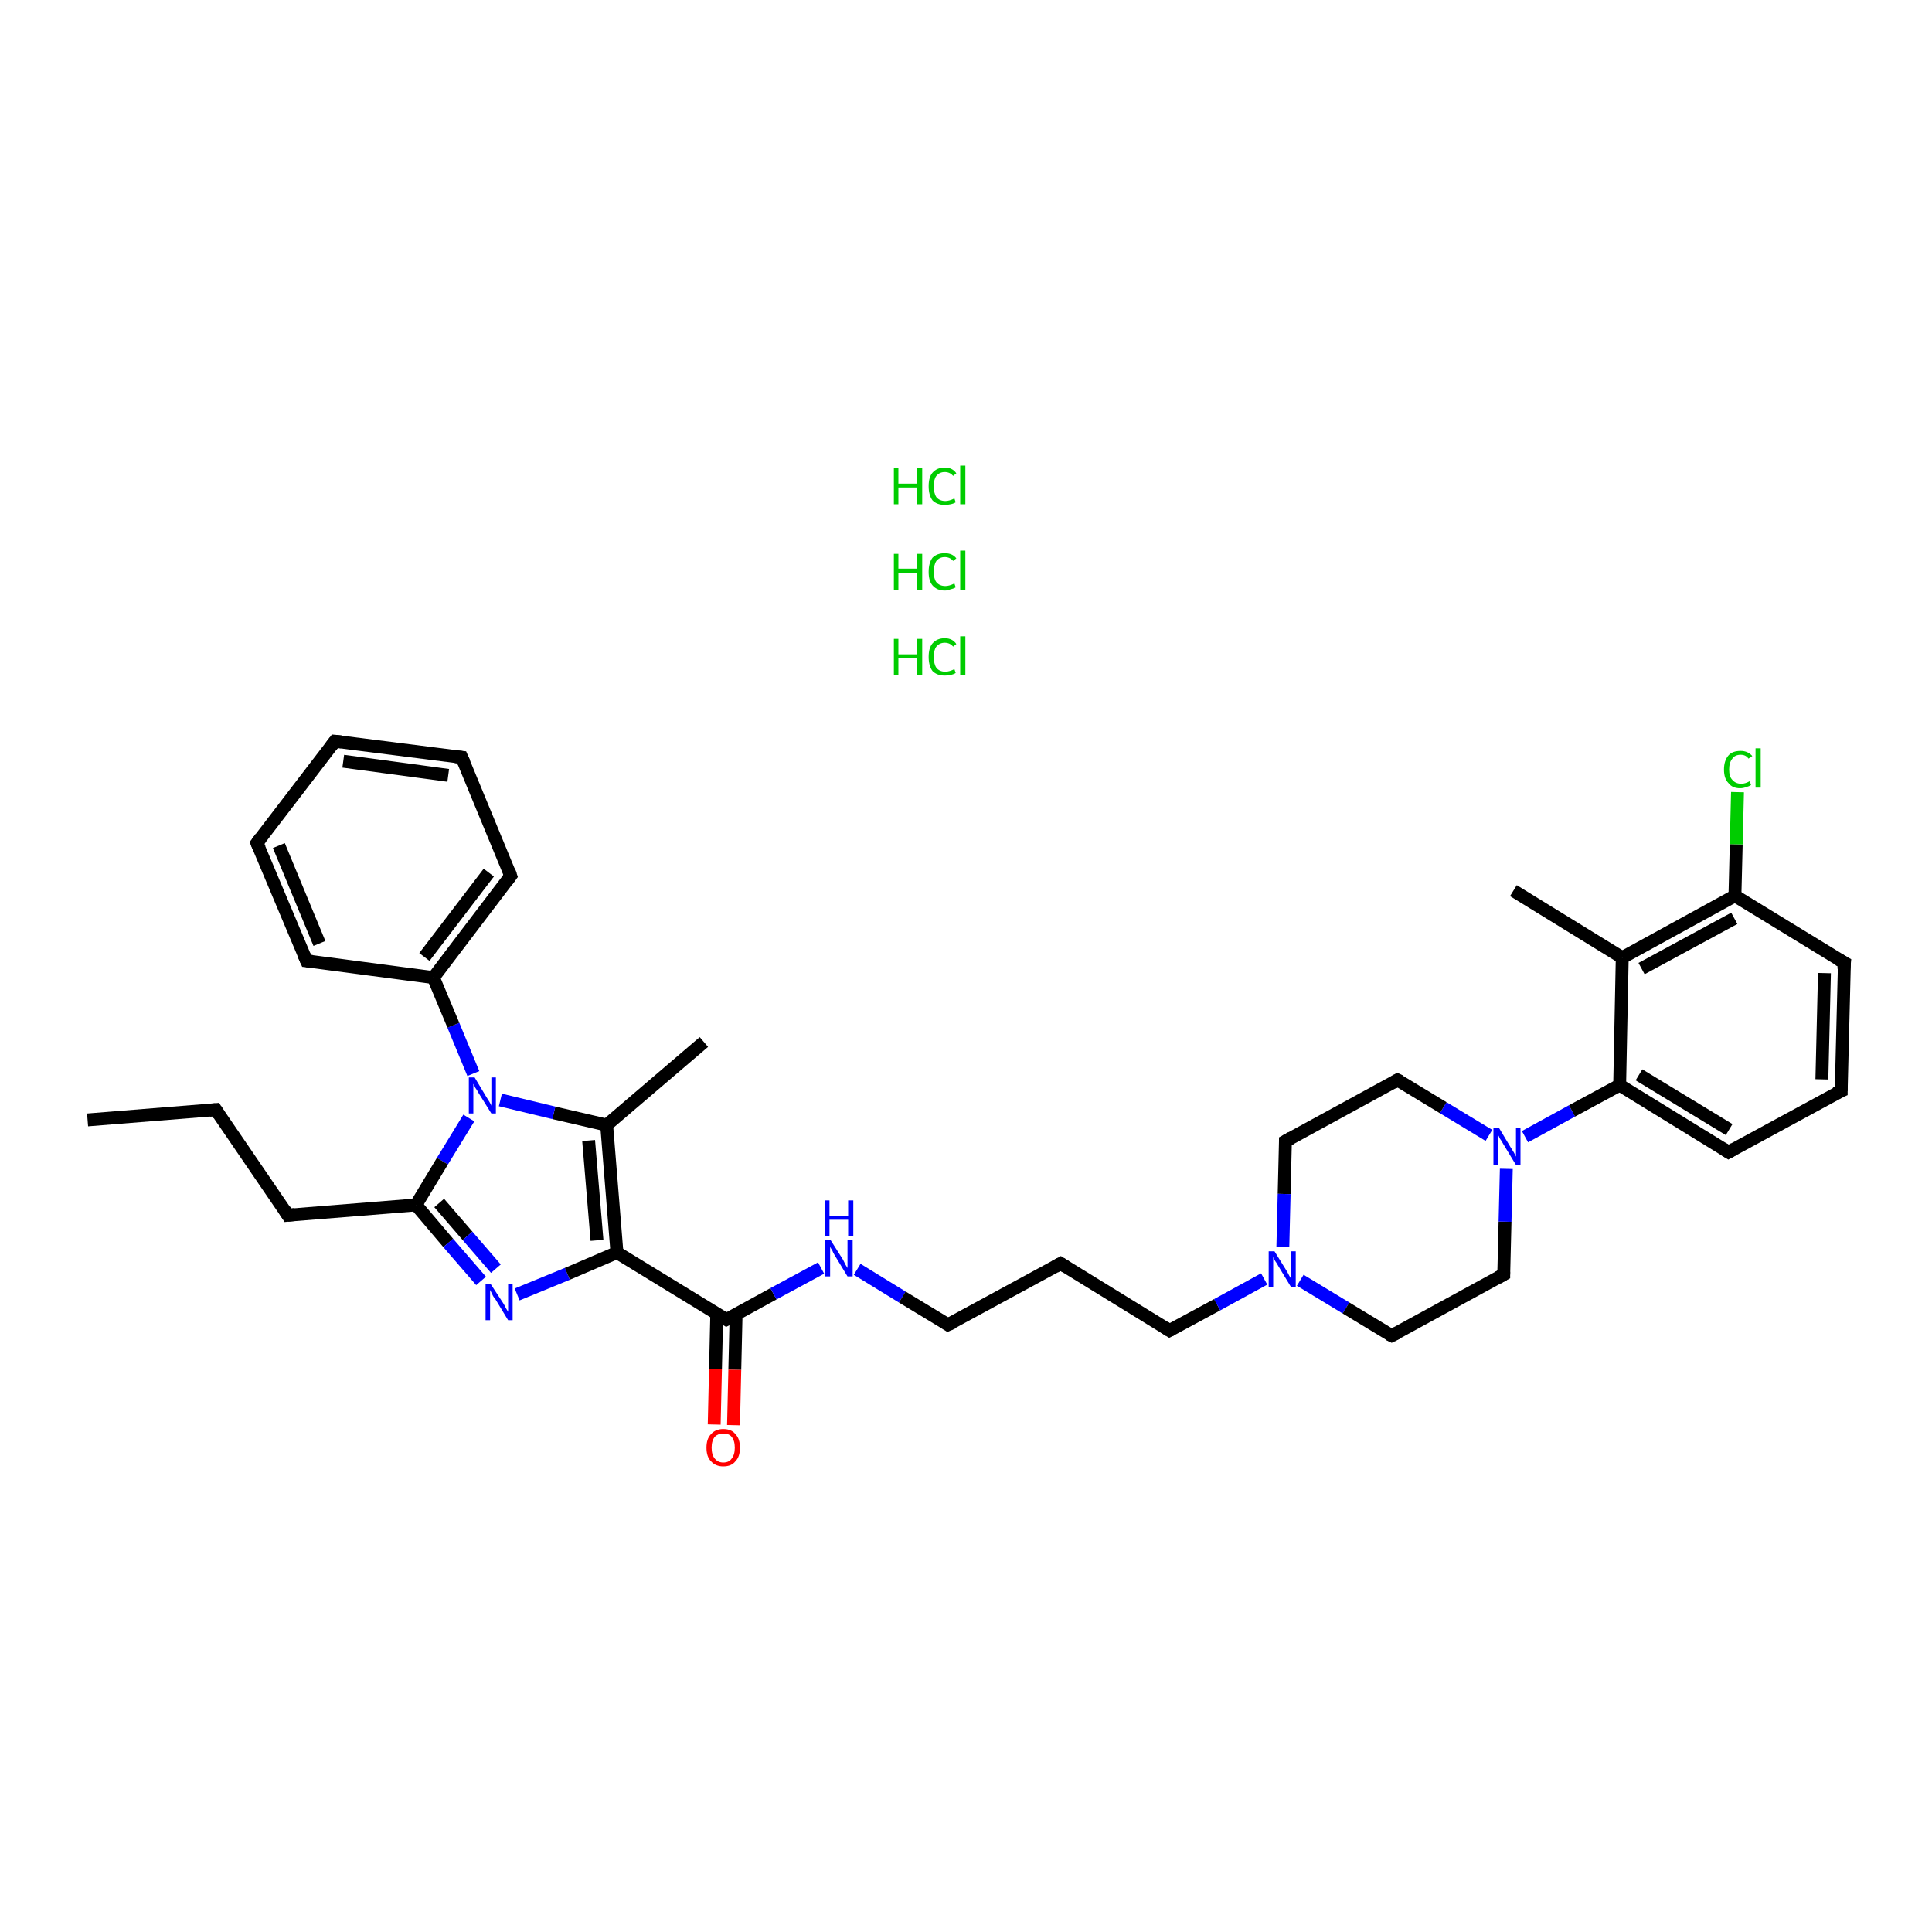 <?xml version='1.0' encoding='iso-8859-1'?>
<svg version='1.1' baseProfile='full'
              xmlns='http://www.w3.org/2000/svg'
                      xmlns:rdkit='http://www.rdkit.org/xml'
                      xmlns:xlink='http://www.w3.org/1999/xlink'
                  xml:space='preserve'
width='300px' height='300px' viewBox='0 0 300 300'>
<!-- END OF HEADER -->
<rect style='opacity:1.0;fill:#FFFFFF;stroke:none' width='300.0' height='300.0' x='0.0' y='0.0'> </rect>
<path class='bond-0 atom-0 atom-1' d='M 13.6,173.9 L 33.5,172.3' style='fill:none;fill-rule:evenodd;stroke:#000000;stroke-width:2.0px;stroke-linecap:butt;stroke-linejoin:miter;stroke-opacity:1' />
<path class='bond-1 atom-1 atom-2' d='M 33.5,172.3 L 44.7,188.7' style='fill:none;fill-rule:evenodd;stroke:#000000;stroke-width:2.0px;stroke-linecap:butt;stroke-linejoin:miter;stroke-opacity:1' />
<path class='bond-2 atom-2 atom-3' d='M 44.7,188.7 L 64.6,187.1' style='fill:none;fill-rule:evenodd;stroke:#000000;stroke-width:2.0px;stroke-linecap:butt;stroke-linejoin:miter;stroke-opacity:1' />
<path class='bond-3 atom-3 atom-4' d='M 64.6,187.1 L 69.6,193.0' style='fill:none;fill-rule:evenodd;stroke:#000000;stroke-width:2.0px;stroke-linecap:butt;stroke-linejoin:miter;stroke-opacity:1' />
<path class='bond-3 atom-3 atom-4' d='M 69.6,193.0 L 74.7,198.9' style='fill:none;fill-rule:evenodd;stroke:#0000FF;stroke-width:2.0px;stroke-linecap:butt;stroke-linejoin:miter;stroke-opacity:1' />
<path class='bond-3 atom-3 atom-4' d='M 68.2,186.8 L 72.6,191.9' style='fill:none;fill-rule:evenodd;stroke:#000000;stroke-width:2.0px;stroke-linecap:butt;stroke-linejoin:miter;stroke-opacity:1' />
<path class='bond-3 atom-3 atom-4' d='M 72.6,191.9 L 77.0,197.0' style='fill:none;fill-rule:evenodd;stroke:#0000FF;stroke-width:2.0px;stroke-linecap:butt;stroke-linejoin:miter;stroke-opacity:1' />
<path class='bond-4 atom-4 atom-5' d='M 80.3,201.0 L 88.1,197.8' style='fill:none;fill-rule:evenodd;stroke:#0000FF;stroke-width:2.0px;stroke-linecap:butt;stroke-linejoin:miter;stroke-opacity:1' />
<path class='bond-4 atom-4 atom-5' d='M 88.1,197.8 L 95.8,194.5' style='fill:none;fill-rule:evenodd;stroke:#000000;stroke-width:2.0px;stroke-linecap:butt;stroke-linejoin:miter;stroke-opacity:1' />
<path class='bond-5 atom-5 atom-6' d='M 95.8,194.5 L 112.8,204.9' style='fill:none;fill-rule:evenodd;stroke:#000000;stroke-width:2.0px;stroke-linecap:butt;stroke-linejoin:miter;stroke-opacity:1' />
<path class='bond-6 atom-6 atom-7' d='M 111.3,204.0 L 111.1,212.6' style='fill:none;fill-rule:evenodd;stroke:#000000;stroke-width:2.0px;stroke-linecap:butt;stroke-linejoin:miter;stroke-opacity:1' />
<path class='bond-6 atom-6 atom-7' d='M 111.1,212.6 L 110.9,221.2' style='fill:none;fill-rule:evenodd;stroke:#FF0000;stroke-width:2.0px;stroke-linecap:butt;stroke-linejoin:miter;stroke-opacity:1' />
<path class='bond-6 atom-6 atom-7' d='M 114.3,204.1 L 114.1,212.7' style='fill:none;fill-rule:evenodd;stroke:#000000;stroke-width:2.0px;stroke-linecap:butt;stroke-linejoin:miter;stroke-opacity:1' />
<path class='bond-6 atom-6 atom-7' d='M 114.1,212.7 L 113.9,221.3' style='fill:none;fill-rule:evenodd;stroke:#FF0000;stroke-width:2.0px;stroke-linecap:butt;stroke-linejoin:miter;stroke-opacity:1' />
<path class='bond-7 atom-6 atom-8' d='M 112.8,204.9 L 120.1,200.9' style='fill:none;fill-rule:evenodd;stroke:#000000;stroke-width:2.0px;stroke-linecap:butt;stroke-linejoin:miter;stroke-opacity:1' />
<path class='bond-7 atom-6 atom-8' d='M 120.1,200.9 L 127.5,196.9' style='fill:none;fill-rule:evenodd;stroke:#0000FF;stroke-width:2.0px;stroke-linecap:butt;stroke-linejoin:miter;stroke-opacity:1' />
<path class='bond-8 atom-8 atom-9' d='M 133.1,197.1 L 140.1,201.4' style='fill:none;fill-rule:evenodd;stroke:#0000FF;stroke-width:2.0px;stroke-linecap:butt;stroke-linejoin:miter;stroke-opacity:1' />
<path class='bond-8 atom-8 atom-9' d='M 140.1,201.4 L 147.2,205.7' style='fill:none;fill-rule:evenodd;stroke:#000000;stroke-width:2.0px;stroke-linecap:butt;stroke-linejoin:miter;stroke-opacity:1' />
<path class='bond-9 atom-9 atom-10' d='M 147.2,205.7 L 164.7,196.2' style='fill:none;fill-rule:evenodd;stroke:#000000;stroke-width:2.0px;stroke-linecap:butt;stroke-linejoin:miter;stroke-opacity:1' />
<path class='bond-10 atom-10 atom-11' d='M 164.7,196.2 L 181.6,206.6' style='fill:none;fill-rule:evenodd;stroke:#000000;stroke-width:2.0px;stroke-linecap:butt;stroke-linejoin:miter;stroke-opacity:1' />
<path class='bond-11 atom-11 atom-12' d='M 181.6,206.6 L 189.0,202.6' style='fill:none;fill-rule:evenodd;stroke:#000000;stroke-width:2.0px;stroke-linecap:butt;stroke-linejoin:miter;stroke-opacity:1' />
<path class='bond-11 atom-11 atom-12' d='M 189.0,202.6 L 196.3,198.6' style='fill:none;fill-rule:evenodd;stroke:#0000FF;stroke-width:2.0px;stroke-linecap:butt;stroke-linejoin:miter;stroke-opacity:1' />
<path class='bond-12 atom-12 atom-13' d='M 201.9,198.8 L 209.0,203.1' style='fill:none;fill-rule:evenodd;stroke:#0000FF;stroke-width:2.0px;stroke-linecap:butt;stroke-linejoin:miter;stroke-opacity:1' />
<path class='bond-12 atom-12 atom-13' d='M 209.0,203.1 L 216.1,207.4' style='fill:none;fill-rule:evenodd;stroke:#000000;stroke-width:2.0px;stroke-linecap:butt;stroke-linejoin:miter;stroke-opacity:1' />
<path class='bond-13 atom-13 atom-14' d='M 216.1,207.4 L 233.5,197.9' style='fill:none;fill-rule:evenodd;stroke:#000000;stroke-width:2.0px;stroke-linecap:butt;stroke-linejoin:miter;stroke-opacity:1' />
<path class='bond-14 atom-14 atom-15' d='M 233.5,197.9 L 233.7,189.7' style='fill:none;fill-rule:evenodd;stroke:#000000;stroke-width:2.0px;stroke-linecap:butt;stroke-linejoin:miter;stroke-opacity:1' />
<path class='bond-14 atom-14 atom-15' d='M 233.7,189.7 L 233.9,181.5' style='fill:none;fill-rule:evenodd;stroke:#0000FF;stroke-width:2.0px;stroke-linecap:butt;stroke-linejoin:miter;stroke-opacity:1' />
<path class='bond-15 atom-15 atom-16' d='M 236.8,176.5 L 244.1,172.5' style='fill:none;fill-rule:evenodd;stroke:#0000FF;stroke-width:2.0px;stroke-linecap:butt;stroke-linejoin:miter;stroke-opacity:1' />
<path class='bond-15 atom-15 atom-16' d='M 244.1,172.5 L 251.5,168.5' style='fill:none;fill-rule:evenodd;stroke:#000000;stroke-width:2.0px;stroke-linecap:butt;stroke-linejoin:miter;stroke-opacity:1' />
<path class='bond-16 atom-16 atom-17' d='M 251.5,168.5 L 268.4,178.9' style='fill:none;fill-rule:evenodd;stroke:#000000;stroke-width:2.0px;stroke-linecap:butt;stroke-linejoin:miter;stroke-opacity:1' />
<path class='bond-16 atom-16 atom-17' d='M 254.5,166.9 L 268.5,175.4' style='fill:none;fill-rule:evenodd;stroke:#000000;stroke-width:2.0px;stroke-linecap:butt;stroke-linejoin:miter;stroke-opacity:1' />
<path class='bond-17 atom-17 atom-18' d='M 268.4,178.9 L 285.9,169.4' style='fill:none;fill-rule:evenodd;stroke:#000000;stroke-width:2.0px;stroke-linecap:butt;stroke-linejoin:miter;stroke-opacity:1' />
<path class='bond-18 atom-18 atom-19' d='M 285.9,169.4 L 286.4,149.5' style='fill:none;fill-rule:evenodd;stroke:#000000;stroke-width:2.0px;stroke-linecap:butt;stroke-linejoin:miter;stroke-opacity:1' />
<path class='bond-18 atom-18 atom-19' d='M 282.9,167.6 L 283.3,151.1' style='fill:none;fill-rule:evenodd;stroke:#000000;stroke-width:2.0px;stroke-linecap:butt;stroke-linejoin:miter;stroke-opacity:1' />
<path class='bond-19 atom-19 atom-20' d='M 286.4,149.5 L 269.4,139.1' style='fill:none;fill-rule:evenodd;stroke:#000000;stroke-width:2.0px;stroke-linecap:butt;stroke-linejoin:miter;stroke-opacity:1' />
<path class='bond-20 atom-20 atom-21' d='M 269.4,139.1 L 269.6,131.1' style='fill:none;fill-rule:evenodd;stroke:#000000;stroke-width:2.0px;stroke-linecap:butt;stroke-linejoin:miter;stroke-opacity:1' />
<path class='bond-20 atom-20 atom-21' d='M 269.6,131.1 L 269.8,123.0' style='fill:none;fill-rule:evenodd;stroke:#00CC00;stroke-width:2.0px;stroke-linecap:butt;stroke-linejoin:miter;stroke-opacity:1' />
<path class='bond-21 atom-20 atom-22' d='M 269.4,139.1 L 251.9,148.7' style='fill:none;fill-rule:evenodd;stroke:#000000;stroke-width:2.0px;stroke-linecap:butt;stroke-linejoin:miter;stroke-opacity:1' />
<path class='bond-21 atom-20 atom-22' d='M 269.3,142.6 L 254.9,150.4' style='fill:none;fill-rule:evenodd;stroke:#000000;stroke-width:2.0px;stroke-linecap:butt;stroke-linejoin:miter;stroke-opacity:1' />
<path class='bond-22 atom-22 atom-23' d='M 251.9,148.7 L 235.0,138.3' style='fill:none;fill-rule:evenodd;stroke:#000000;stroke-width:2.0px;stroke-linecap:butt;stroke-linejoin:miter;stroke-opacity:1' />
<path class='bond-23 atom-15 atom-24' d='M 231.2,176.3 L 224.1,172.0' style='fill:none;fill-rule:evenodd;stroke:#0000FF;stroke-width:2.0px;stroke-linecap:butt;stroke-linejoin:miter;stroke-opacity:1' />
<path class='bond-23 atom-15 atom-24' d='M 224.1,172.0 L 217.0,167.7' style='fill:none;fill-rule:evenodd;stroke:#000000;stroke-width:2.0px;stroke-linecap:butt;stroke-linejoin:miter;stroke-opacity:1' />
<path class='bond-24 atom-24 atom-25' d='M 217.0,167.7 L 199.6,177.2' style='fill:none;fill-rule:evenodd;stroke:#000000;stroke-width:2.0px;stroke-linecap:butt;stroke-linejoin:miter;stroke-opacity:1' />
<path class='bond-25 atom-5 atom-26' d='M 95.8,194.5 L 94.2,174.7' style='fill:none;fill-rule:evenodd;stroke:#000000;stroke-width:2.0px;stroke-linecap:butt;stroke-linejoin:miter;stroke-opacity:1' />
<path class='bond-25 atom-5 atom-26' d='M 92.7,192.6 L 91.4,177.1' style='fill:none;fill-rule:evenodd;stroke:#000000;stroke-width:2.0px;stroke-linecap:butt;stroke-linejoin:miter;stroke-opacity:1' />
<path class='bond-26 atom-26 atom-27' d='M 94.2,174.7 L 109.3,161.8' style='fill:none;fill-rule:evenodd;stroke:#000000;stroke-width:2.0px;stroke-linecap:butt;stroke-linejoin:miter;stroke-opacity:1' />
<path class='bond-27 atom-26 atom-28' d='M 94.2,174.7 L 86.0,172.8' style='fill:none;fill-rule:evenodd;stroke:#000000;stroke-width:2.0px;stroke-linecap:butt;stroke-linejoin:miter;stroke-opacity:1' />
<path class='bond-27 atom-26 atom-28' d='M 86.0,172.8 L 77.7,170.8' style='fill:none;fill-rule:evenodd;stroke:#0000FF;stroke-width:2.0px;stroke-linecap:butt;stroke-linejoin:miter;stroke-opacity:1' />
<path class='bond-28 atom-28 atom-29' d='M 73.5,166.7 L 70.4,159.2' style='fill:none;fill-rule:evenodd;stroke:#0000FF;stroke-width:2.0px;stroke-linecap:butt;stroke-linejoin:miter;stroke-opacity:1' />
<path class='bond-28 atom-28 atom-29' d='M 70.4,159.2 L 67.3,151.8' style='fill:none;fill-rule:evenodd;stroke:#000000;stroke-width:2.0px;stroke-linecap:butt;stroke-linejoin:miter;stroke-opacity:1' />
<path class='bond-29 atom-29 atom-30' d='M 67.3,151.8 L 79.3,136.0' style='fill:none;fill-rule:evenodd;stroke:#000000;stroke-width:2.0px;stroke-linecap:butt;stroke-linejoin:miter;stroke-opacity:1' />
<path class='bond-29 atom-29 atom-30' d='M 65.9,148.6 L 75.9,135.5' style='fill:none;fill-rule:evenodd;stroke:#000000;stroke-width:2.0px;stroke-linecap:butt;stroke-linejoin:miter;stroke-opacity:1' />
<path class='bond-30 atom-30 atom-31' d='M 79.3,136.0 L 71.7,117.6' style='fill:none;fill-rule:evenodd;stroke:#000000;stroke-width:2.0px;stroke-linecap:butt;stroke-linejoin:miter;stroke-opacity:1' />
<path class='bond-31 atom-31 atom-32' d='M 71.7,117.6 L 52.0,115.1' style='fill:none;fill-rule:evenodd;stroke:#000000;stroke-width:2.0px;stroke-linecap:butt;stroke-linejoin:miter;stroke-opacity:1' />
<path class='bond-31 atom-31 atom-32' d='M 69.6,120.4 L 53.3,118.2' style='fill:none;fill-rule:evenodd;stroke:#000000;stroke-width:2.0px;stroke-linecap:butt;stroke-linejoin:miter;stroke-opacity:1' />
<path class='bond-32 atom-32 atom-33' d='M 52.0,115.1 L 39.9,130.9' style='fill:none;fill-rule:evenodd;stroke:#000000;stroke-width:2.0px;stroke-linecap:butt;stroke-linejoin:miter;stroke-opacity:1' />
<path class='bond-33 atom-33 atom-34' d='M 39.9,130.9 L 47.6,149.2' style='fill:none;fill-rule:evenodd;stroke:#000000;stroke-width:2.0px;stroke-linecap:butt;stroke-linejoin:miter;stroke-opacity:1' />
<path class='bond-33 atom-33 atom-34' d='M 43.3,131.3 L 49.6,146.5' style='fill:none;fill-rule:evenodd;stroke:#000000;stroke-width:2.0px;stroke-linecap:butt;stroke-linejoin:miter;stroke-opacity:1' />
<path class='bond-34 atom-28 atom-3' d='M 72.8,173.6 L 68.7,180.3' style='fill:none;fill-rule:evenodd;stroke:#0000FF;stroke-width:2.0px;stroke-linecap:butt;stroke-linejoin:miter;stroke-opacity:1' />
<path class='bond-34 atom-28 atom-3' d='M 68.7,180.3 L 64.6,187.1' style='fill:none;fill-rule:evenodd;stroke:#000000;stroke-width:2.0px;stroke-linecap:butt;stroke-linejoin:miter;stroke-opacity:1' />
<path class='bond-35 atom-34 atom-29' d='M 47.6,149.2 L 67.3,151.8' style='fill:none;fill-rule:evenodd;stroke:#000000;stroke-width:2.0px;stroke-linecap:butt;stroke-linejoin:miter;stroke-opacity:1' />
<path class='bond-36 atom-25 atom-12' d='M 199.6,177.2 L 199.4,185.4' style='fill:none;fill-rule:evenodd;stroke:#000000;stroke-width:2.0px;stroke-linecap:butt;stroke-linejoin:miter;stroke-opacity:1' />
<path class='bond-36 atom-25 atom-12' d='M 199.4,185.4 L 199.2,193.6' style='fill:none;fill-rule:evenodd;stroke:#0000FF;stroke-width:2.0px;stroke-linecap:butt;stroke-linejoin:miter;stroke-opacity:1' />
<path class='bond-37 atom-22 atom-16' d='M 251.9,148.7 L 251.5,168.5' style='fill:none;fill-rule:evenodd;stroke:#000000;stroke-width:2.0px;stroke-linecap:butt;stroke-linejoin:miter;stroke-opacity:1' />
<path d='M 32.5,172.4 L 33.5,172.3 L 34.0,173.1' style='fill:none;stroke:#000000;stroke-width:2.0px;stroke-linecap:butt;stroke-linejoin:miter;stroke-opacity:1;' />
<path d='M 44.2,187.9 L 44.7,188.7 L 45.7,188.6' style='fill:none;stroke:#000000;stroke-width:2.0px;stroke-linecap:butt;stroke-linejoin:miter;stroke-opacity:1;' />
<path d='M 112.0,204.4 L 112.8,204.9 L 113.2,204.7' style='fill:none;stroke:#000000;stroke-width:2.0px;stroke-linecap:butt;stroke-linejoin:miter;stroke-opacity:1;' />
<path d='M 146.9,205.5 L 147.2,205.7 L 148.1,205.3' style='fill:none;stroke:#000000;stroke-width:2.0px;stroke-linecap:butt;stroke-linejoin:miter;stroke-opacity:1;' />
<path d='M 163.8,196.7 L 164.7,196.2 L 165.5,196.7' style='fill:none;stroke:#000000;stroke-width:2.0px;stroke-linecap:butt;stroke-linejoin:miter;stroke-opacity:1;' />
<path d='M 180.8,206.1 L 181.6,206.6 L 182.0,206.4' style='fill:none;stroke:#000000;stroke-width:2.0px;stroke-linecap:butt;stroke-linejoin:miter;stroke-opacity:1;' />
<path d='M 215.7,207.2 L 216.1,207.4 L 216.9,207.0' style='fill:none;stroke:#000000;stroke-width:2.0px;stroke-linecap:butt;stroke-linejoin:miter;stroke-opacity:1;' />
<path d='M 232.6,198.4 L 233.5,197.9 L 233.5,197.5' style='fill:none;stroke:#000000;stroke-width:2.0px;stroke-linecap:butt;stroke-linejoin:miter;stroke-opacity:1;' />
<path d='M 267.6,178.4 L 268.4,178.9 L 269.3,178.4' style='fill:none;stroke:#000000;stroke-width:2.0px;stroke-linecap:butt;stroke-linejoin:miter;stroke-opacity:1;' />
<path d='M 285.0,169.8 L 285.9,169.4 L 285.9,168.4' style='fill:none;stroke:#000000;stroke-width:2.0px;stroke-linecap:butt;stroke-linejoin:miter;stroke-opacity:1;' />
<path d='M 286.3,150.5 L 286.4,149.5 L 285.5,149.0' style='fill:none;stroke:#000000;stroke-width:2.0px;stroke-linecap:butt;stroke-linejoin:miter;stroke-opacity:1;' />
<path d='M 217.4,167.9 L 217.0,167.7 L 216.2,168.2' style='fill:none;stroke:#000000;stroke-width:2.0px;stroke-linecap:butt;stroke-linejoin:miter;stroke-opacity:1;' />
<path d='M 200.5,176.7 L 199.6,177.2 L 199.6,177.6' style='fill:none;stroke:#000000;stroke-width:2.0px;stroke-linecap:butt;stroke-linejoin:miter;stroke-opacity:1;' />
<path d='M 78.7,136.8 L 79.3,136.0 L 79.0,135.1' style='fill:none;stroke:#000000;stroke-width:2.0px;stroke-linecap:butt;stroke-linejoin:miter;stroke-opacity:1;' />
<path d='M 72.1,118.5 L 71.7,117.6 L 70.7,117.5' style='fill:none;stroke:#000000;stroke-width:2.0px;stroke-linecap:butt;stroke-linejoin:miter;stroke-opacity:1;' />
<path d='M 53.0,115.2 L 52.0,115.1 L 51.4,115.9' style='fill:none;stroke:#000000;stroke-width:2.0px;stroke-linecap:butt;stroke-linejoin:miter;stroke-opacity:1;' />
<path d='M 40.5,130.1 L 39.9,130.9 L 40.3,131.8' style='fill:none;stroke:#000000;stroke-width:2.0px;stroke-linecap:butt;stroke-linejoin:miter;stroke-opacity:1;' />
<path d='M 47.2,148.3 L 47.6,149.2 L 48.5,149.3' style='fill:none;stroke:#000000;stroke-width:2.0px;stroke-linecap:butt;stroke-linejoin:miter;stroke-opacity:1;' />
<path class='atom-4' d='M 76.2 199.4
L 78.1 202.3
Q 78.3 202.6, 78.6 203.2
Q 78.9 203.7, 78.9 203.7
L 78.9 199.4
L 79.6 199.4
L 79.6 205.0
L 78.9 205.0
L 76.9 201.7
Q 76.6 201.4, 76.4 200.9
Q 76.2 200.5, 76.1 200.3
L 76.1 205.0
L 75.4 205.0
L 75.4 199.4
L 76.2 199.4
' fill='#0000FF'/>
<path class='atom-7' d='M 109.7 224.8
Q 109.7 223.4, 110.4 222.7
Q 111.1 221.9, 112.3 221.9
Q 113.6 221.9, 114.2 222.7
Q 114.9 223.4, 114.9 224.8
Q 114.9 226.2, 114.2 226.9
Q 113.6 227.7, 112.3 227.7
Q 111.1 227.7, 110.4 226.9
Q 109.7 226.2, 109.7 224.8
M 112.3 227.1
Q 113.2 227.1, 113.6 226.5
Q 114.1 225.9, 114.1 224.8
Q 114.1 223.7, 113.6 223.1
Q 113.2 222.6, 112.3 222.6
Q 111.5 222.6, 111.0 223.1
Q 110.5 223.7, 110.5 224.8
Q 110.5 225.9, 111.0 226.5
Q 111.5 227.1, 112.3 227.1
' fill='#FF0000'/>
<path class='atom-8' d='M 129.0 192.6
L 130.9 195.6
Q 131.0 195.8, 131.3 196.4
Q 131.6 196.9, 131.6 196.9
L 131.6 192.6
L 132.4 192.6
L 132.4 198.2
L 131.6 198.2
L 129.6 194.9
Q 129.4 194.6, 129.2 194.1
Q 128.9 193.7, 128.9 193.5
L 128.9 198.2
L 128.1 198.2
L 128.1 192.6
L 129.0 192.6
' fill='#0000FF'/>
<path class='atom-8' d='M 128.1 186.4
L 128.8 186.4
L 128.8 188.8
L 131.7 188.8
L 131.7 186.4
L 132.5 186.4
L 132.5 192.0
L 131.7 192.0
L 131.7 189.4
L 128.8 189.4
L 128.8 192.0
L 128.1 192.0
L 128.1 186.4
' fill='#0000FF'/>
<path class='atom-12' d='M 197.9 194.3
L 199.7 197.2
Q 199.9 197.5, 200.2 198.1
Q 200.5 198.6, 200.5 198.6
L 200.5 194.3
L 201.2 194.3
L 201.2 199.9
L 200.5 199.9
L 198.5 196.6
Q 198.3 196.2, 198.0 195.8
Q 197.8 195.4, 197.7 195.2
L 197.7 199.9
L 197.0 199.9
L 197.0 194.3
L 197.9 194.3
' fill='#0000FF'/>
<path class='atom-15' d='M 232.8 175.2
L 234.6 178.2
Q 234.8 178.5, 235.1 179.0
Q 235.4 179.6, 235.4 179.6
L 235.4 175.2
L 236.1 175.2
L 236.1 180.9
L 235.4 180.9
L 233.4 177.6
Q 233.2 177.2, 232.9 176.8
Q 232.7 176.3, 232.6 176.2
L 232.6 180.9
L 231.9 180.9
L 231.9 175.2
L 232.8 175.2
' fill='#0000FF'/>
<path class='atom-21' d='M 267.7 119.5
Q 267.7 118.1, 268.4 117.3
Q 269.0 116.6, 270.3 116.6
Q 271.4 116.6, 272.1 117.4
L 271.5 117.8
Q 271.1 117.2, 270.3 117.2
Q 269.4 117.2, 269.0 117.8
Q 268.5 118.4, 268.5 119.5
Q 268.5 120.6, 269.0 121.1
Q 269.5 121.7, 270.4 121.7
Q 271.0 121.7, 271.7 121.3
L 271.9 121.9
Q 271.6 122.1, 271.2 122.2
Q 270.7 122.4, 270.2 122.4
Q 269.0 122.4, 268.4 121.6
Q 267.7 120.9, 267.7 119.5
' fill='#00CC00'/>
<path class='atom-21' d='M 272.6 116.2
L 273.4 116.2
L 273.4 122.3
L 272.6 122.3
L 272.6 116.2
' fill='#00CC00'/>
<path class='atom-28' d='M 73.7 167.3
L 75.5 170.3
Q 75.7 170.6, 76.0 171.1
Q 76.3 171.6, 76.3 171.7
L 76.3 167.3
L 77.0 167.3
L 77.0 172.9
L 76.3 172.9
L 74.3 169.7
Q 74.1 169.3, 73.8 168.9
Q 73.6 168.4, 73.5 168.3
L 73.5 172.9
L 72.8 172.9
L 72.8 167.3
L 73.7 167.3
' fill='#0000FF'/>
<path class='atom-35' d='M 138.8 99.2
L 139.5 99.2
L 139.5 101.6
L 142.4 101.6
L 142.4 99.2
L 143.2 99.2
L 143.2 104.8
L 142.4 104.8
L 142.4 102.2
L 139.5 102.2
L 139.5 104.8
L 138.8 104.8
L 138.8 99.2
' fill='#00CC00'/>
<path class='atom-35' d='M 144.2 102.0
Q 144.2 100.6, 144.8 99.9
Q 145.5 99.1, 146.7 99.1
Q 147.9 99.1, 148.5 100.0
L 148.0 100.4
Q 147.5 99.8, 146.7 99.8
Q 145.9 99.8, 145.4 100.4
Q 145.0 100.9, 145.0 102.0
Q 145.0 103.1, 145.4 103.7
Q 145.9 104.3, 146.8 104.3
Q 147.4 104.3, 148.2 103.9
L 148.4 104.5
Q 148.1 104.7, 147.6 104.8
Q 147.2 104.9, 146.7 104.9
Q 145.5 104.9, 144.8 104.2
Q 144.2 103.4, 144.2 102.0
' fill='#00CC00'/>
<path class='atom-35' d='M 149.1 98.8
L 149.9 98.8
L 149.9 104.8
L 149.1 104.8
L 149.1 98.8
' fill='#00CC00'/>
<path class='atom-36' d='M 138.8 86.0
L 139.5 86.0
L 139.5 88.3
L 142.4 88.3
L 142.4 86.0
L 143.2 86.0
L 143.2 91.6
L 142.4 91.6
L 142.4 89.0
L 139.5 89.0
L 139.5 91.6
L 138.8 91.6
L 138.8 86.0
' fill='#00CC00'/>
<path class='atom-36' d='M 144.2 88.8
Q 144.2 87.4, 144.8 86.6
Q 145.5 85.9, 146.7 85.9
Q 147.9 85.9, 148.5 86.7
L 148.0 87.1
Q 147.5 86.5, 146.7 86.5
Q 145.9 86.5, 145.4 87.1
Q 145.0 87.7, 145.0 88.8
Q 145.0 89.9, 145.4 90.4
Q 145.9 91.0, 146.8 91.0
Q 147.4 91.0, 148.2 90.6
L 148.4 91.2
Q 148.1 91.4, 147.6 91.5
Q 147.2 91.7, 146.7 91.7
Q 145.5 91.7, 144.8 90.9
Q 144.2 90.2, 144.2 88.8
' fill='#00CC00'/>
<path class='atom-36' d='M 149.1 85.5
L 149.9 85.5
L 149.9 91.6
L 149.1 91.6
L 149.1 85.5
' fill='#00CC00'/>
<path class='atom-37' d='M 138.8 72.7
L 139.5 72.7
L 139.5 75.1
L 142.4 75.1
L 142.4 72.7
L 143.2 72.7
L 143.2 78.3
L 142.4 78.3
L 142.4 75.7
L 139.5 75.7
L 139.5 78.3
L 138.8 78.3
L 138.8 72.7
' fill='#00CC00'/>
<path class='atom-37' d='M 144.2 75.5
Q 144.2 74.1, 144.8 73.4
Q 145.5 72.6, 146.7 72.6
Q 147.9 72.6, 148.5 73.5
L 148.0 73.9
Q 147.5 73.3, 146.7 73.3
Q 145.9 73.3, 145.4 73.9
Q 145.0 74.4, 145.0 75.5
Q 145.0 76.6, 145.4 77.2
Q 145.9 77.8, 146.8 77.8
Q 147.4 77.8, 148.2 77.4
L 148.4 78.0
Q 148.1 78.2, 147.6 78.3
Q 147.2 78.4, 146.7 78.4
Q 145.5 78.4, 144.8 77.7
Q 144.2 76.9, 144.2 75.5
' fill='#00CC00'/>
<path class='atom-37' d='M 149.1 72.3
L 149.9 72.3
L 149.9 78.3
L 149.1 78.3
L 149.1 72.3
' fill='#00CC00'/>
</svg>
